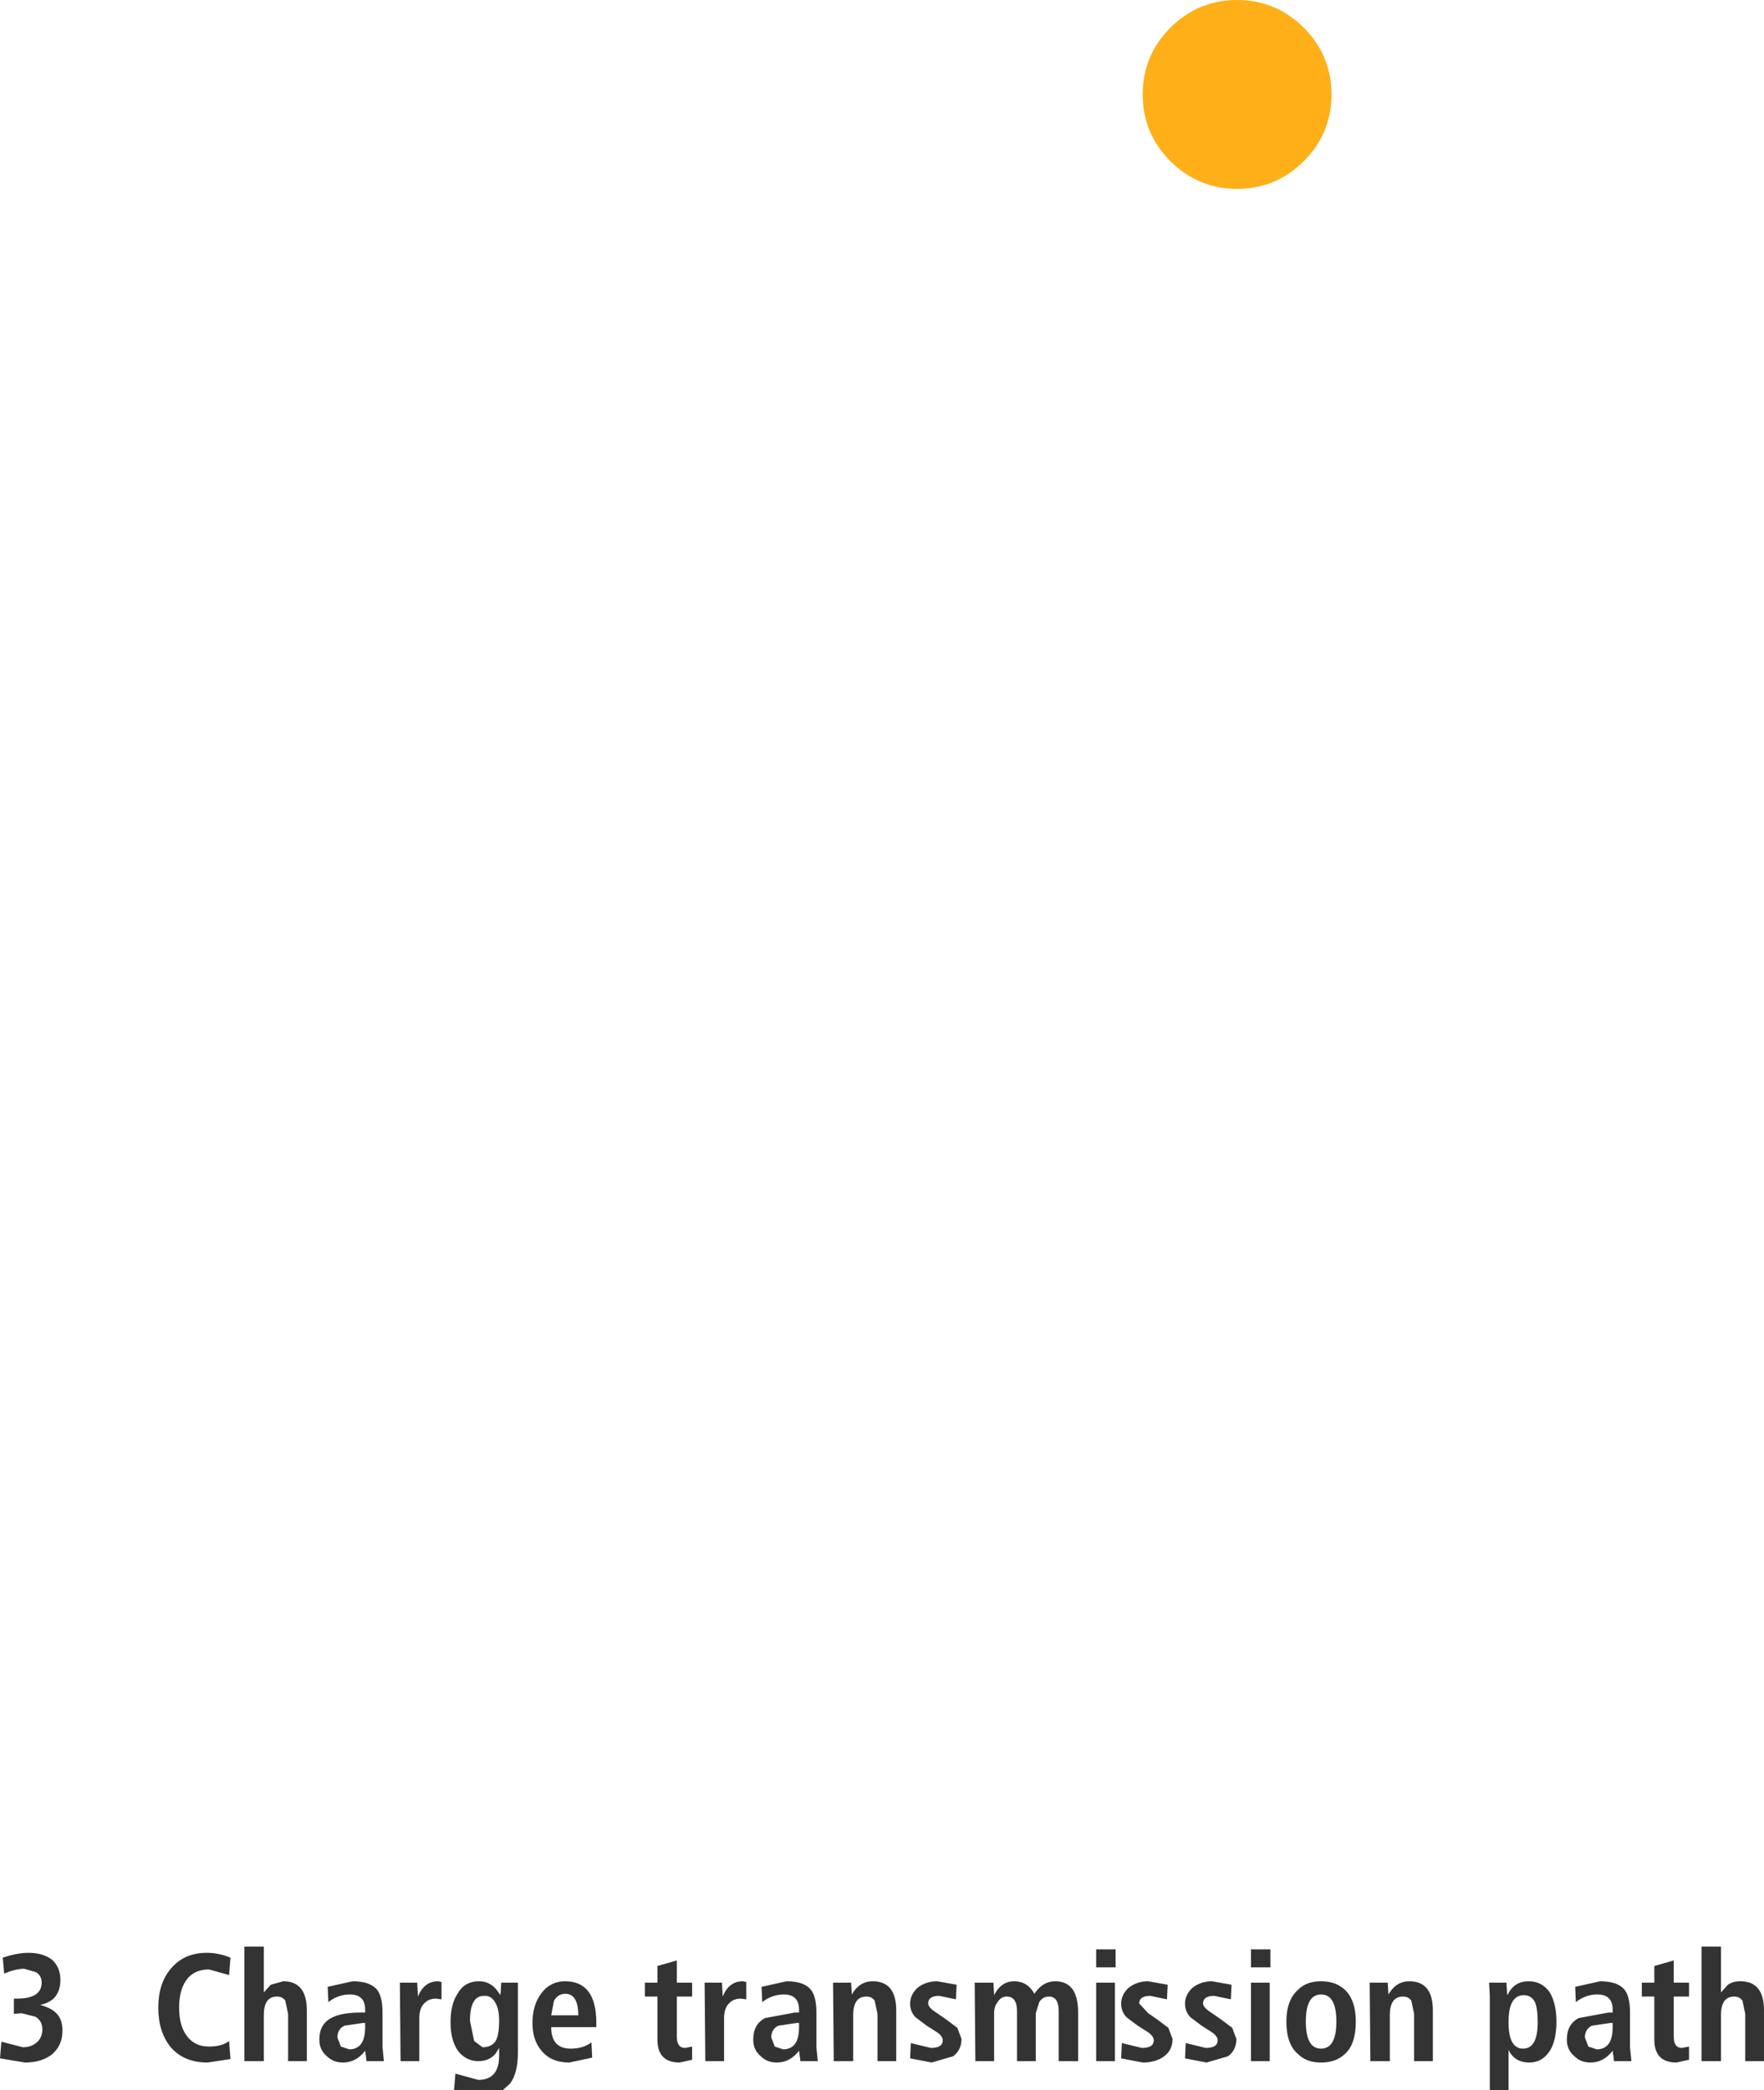 <?xml version="1.0" encoding="UTF-8" standalone="no"?>
<svg xmlns:xlink="http://www.w3.org/1999/xlink" height="150.5px" width="127.05px" xmlns="http://www.w3.org/2000/svg">
  <g transform="matrix(1.0, 0.0, 0.0, 1.0, 61.3, 74.3)">
    <path d="M32.25 -71.95 Q34.1 -70.1 34.1 -67.5 34.1 -64.9 32.25 -63.05 30.4 -61.2 27.8 -61.2 25.2 -61.2 23.35 -63.05 21.5 -64.9 21.5 -67.5 21.5 -70.1 23.35 -71.95 25.2 -73.8 27.8 -73.8 30.4 -73.8 32.25 -71.95" fill="#ffaf18" fill-rule="evenodd" stroke="none"/>
    <path d="M32.25 -71.95 Q34.1 -70.1 34.1 -67.5 34.1 -64.9 32.25 -63.05 30.4 -61.2 27.8 -61.2 25.2 -61.2 23.35 -63.05 21.5 -64.9 21.5 -67.5 21.5 -70.1 23.35 -71.95 25.2 -73.8 27.8 -73.8 30.4 -73.8 32.25 -71.95 Z" fill="none" stroke="#ffaf18" stroke-linecap="round" stroke-linejoin="round" stroke-width="1.0"/>
    <path d="M-21.4 69.75 L-21.6 70.8 -19.65 70.8 Q-19.65 69.25 -20.6 69.25 -21.1 69.25 -21.4 69.75 M-28.15 73.55 Q-28.85 72.8 -28.85 71.3 -28.85 70.0 -28.35 69.25 -27.85 68.35 -26.8 68.35 -25.85 68.35 -25.3 69.3 L-25.25 69.3 -25.2 68.45 -24.0 68.45 -24.0 73.5 Q-24.0 74.95 -24.55 75.7 L-25.1 76.2 -28.6 76.2 -28.5 75.0 -26.85 75.45 Q-25.35 75.45 -25.35 73.7 L-25.35 73.15 -25.6 73.55 Q-26.05 74.1 -26.85 74.1 -27.6 74.1 -28.15 73.55 M-25.65 69.85 Q-25.95 69.35 -26.45 69.4 -27.45 69.4 -27.45 71.2 L-27.15 72.65 -26.55 73.1 Q-25.9 73.1 -25.6 72.65 -25.35 72.2 -25.35 71.2 -25.35 70.3 -25.65 69.85 M-31.25 68.45 L-31.2 69.45 Q-30.75 68.35 -29.75 68.35 L-29.5 68.4 -29.5 69.65 -29.9 69.6 Q-30.4 69.6 -30.7 69.9 -31.1 70.25 -31.1 71.0 L-31.1 74.1 -32.45 74.1 -32.5 68.45 -31.25 68.45 M-36.75 73.05 L-36.15 73.25 Q-35.0 73.25 -35.0 71.65 L-35.0 71.35 -35.15 71.35 -36.5 71.55 Q-37.0 71.8 -37.0 72.4 L-36.75 73.05 M-36.1 69.3 Q-36.95 69.3 -37.65 69.85 L-37.7 68.75 -35.9 68.35 Q-34.65 68.35 -34.15 68.95 -33.75 69.45 -33.75 70.6 L-33.75 73.1 -33.65 74.1 -34.9 74.1 -35.0 73.35 Q-35.65 74.2 -36.6 74.2 -37.3 74.2 -37.75 73.75 -38.3 73.3 -38.3 72.55 -38.3 71.45 -37.45 71.0 -36.75 70.6 -35.3 70.6 L-35.0 70.6 -35.0 70.4 Q-35.0 69.3 -36.1 69.3 M-5.25 71.55 Q-5.75 71.8 -5.75 72.4 L-5.5 73.05 -4.9 73.25 Q-3.75 73.25 -3.75 71.65 L-3.75 71.35 -3.9 71.35 -5.25 71.55 M-6.4 69.85 L-6.45 68.75 -4.65 68.35 Q-3.4 68.35 -2.9 68.95 -2.5 69.45 -2.5 70.6 L-2.5 73.1 -2.4 74.1 -3.65 74.1 -3.75 73.35 Q-4.4 74.2 -5.35 74.2 -6.05 74.2 -6.5 73.75 -7.05 73.3 -7.05 72.55 -7.05 71.45 -6.2 71.0 L-4.05 70.6 -3.75 70.6 -3.75 70.4 Q-3.75 69.3 -4.85 69.3 -5.7 69.3 -6.4 69.85 M-10.5 74.1 L-10.55 68.45 -9.3 68.45 -9.25 69.45 Q-8.8 68.35 -7.8 68.35 L-7.55 68.4 -7.55 69.65 -7.95 69.6 Q-8.45 69.6 -8.75 69.9 -9.15 70.25 -9.15 71.0 L-9.15 74.1 -10.5 74.1 M-18.7 72.75 L-18.65 73.85 -20.3 74.2 Q-21.6 74.2 -22.3 73.35 -22.95 72.6 -22.95 71.35 -22.95 70.05 -22.3 69.2 -21.65 68.35 -20.6 68.35 -18.35 68.35 -18.35 71.35 L-18.35 71.65 -21.6 71.65 Q-21.6 73.2 -20.2 73.2 -19.3 73.2 -18.7 72.75 M-13.95 67.25 L-12.55 66.85 -12.55 68.45 -11.45 68.45 -11.45 69.45 -12.55 69.45 -12.55 72.35 Q-12.55 73.15 -11.95 73.15 L-11.45 73.05 -11.45 74.0 -12.35 74.2 Q-13.95 74.2 -13.95 72.55 L-13.95 69.45 -14.85 69.45 -14.85 68.45 -13.95 68.45 -13.95 67.25 M-43.7 65.85 L-42.3 65.85 -42.3 69.15 -41.8 68.6 -40.9 68.35 Q-39.2 68.35 -39.2 70.45 L-39.2 74.1 -40.55 74.1 -40.55 70.7 -40.75 69.75 Q-40.95 69.45 -41.35 69.45 -42.3 69.45 -42.3 70.8 L-42.3 74.1 -43.7 74.1 -43.7 65.85 M-44.7 66.65 L-44.8 67.9 -46.25 67.5 Q-47.2 67.5 -47.75 68.1 -48.4 68.85 -48.4 70.25 -48.4 71.65 -47.75 72.4 -47.2 73.05 -46.25 73.05 -45.3 73.05 -44.8 72.65 L-44.7 73.95 -46.35 74.2 Q-48.05 74.2 -49.0 73.1 -49.9 72.0 -49.9 70.25 -49.9 68.5 -49.0 67.45 -48.05 66.3 -46.4 66.3 -45.55 66.3 -44.7 66.65 M-59.25 66.3 Q-58.2 66.3 -57.55 66.8 -56.95 67.35 -56.95 68.25 -56.95 69.15 -57.5 69.65 -57.9 69.95 -58.4 70.05 -57.7 70.25 -57.35 70.55 -56.8 71.0 -56.8 71.9 -56.8 73.0 -57.6 73.65 -58.35 74.2 -59.5 74.2 L-61.3 73.9 -61.2 72.7 -59.65 73.1 Q-59.05 73.1 -58.65 72.75 -58.25 72.4 -58.25 71.8 -58.25 71.2 -58.75 70.9 L-59.75 70.65 -60.3 70.7 -60.3 69.6 -60.1 69.6 Q-58.3 69.6 -58.3 68.45 -58.3 67.95 -58.7 67.7 L-59.55 67.45 Q-60.2 67.45 -61.0 67.8 L-61.1 66.65 Q-60.05 66.3 -59.25 66.3 M52.85 72.4 L53.1 73.05 53.7 73.25 Q54.85 73.25 54.85 71.65 L54.85 71.35 54.7 71.35 53.35 71.55 Q52.85 71.8 52.85 72.4 M54.85 70.6 L54.85 70.4 Q54.85 69.3 53.75 69.3 52.9 69.3 52.2 69.85 L52.15 68.75 53.95 68.35 Q55.2 68.35 55.7 68.95 56.1 69.45 56.1 70.6 L56.1 73.1 56.2 74.1 54.95 74.1 54.85 73.35 Q54.2 74.2 53.25 74.2 52.55 74.2 52.1 73.75 51.55 73.3 51.55 72.55 51.55 71.45 52.4 71.0 L54.55 70.6 54.85 70.6 M57.85 67.25 L59.25 66.85 59.25 68.45 60.35 68.45 60.35 69.45 59.25 69.45 59.25 72.35 Q59.25 73.15 59.85 73.15 L60.35 73.05 60.35 74.0 59.45 74.2 Q57.85 74.2 57.85 72.55 L57.85 69.45 56.95 69.45 56.95 68.45 57.85 68.45 57.85 67.25 M49.25 69.85 Q49.0 69.35 48.45 69.35 47.35 69.35 47.35 71.3 47.35 73.2 48.4 73.2 49.45 73.2 49.45 71.3 49.45 70.3 49.25 69.85 M48.8 68.35 Q49.8 68.35 50.35 69.2 50.8 70.0 50.8 71.25 50.8 72.65 50.3 73.4 49.75 74.2 48.85 74.2 47.8 74.2 47.35 73.3 L47.35 76.2 46.0 76.2 46.0 69.4 45.95 68.45 47.2 68.45 47.25 69.3 47.3 69.3 Q47.75 68.35 48.8 68.35 M61.25 65.85 L62.65 65.85 62.65 69.15 63.15 68.6 Q63.5 68.35 64.05 68.35 65.75 68.35 65.75 70.45 L65.75 74.1 64.4 74.1 64.4 70.7 64.2 69.75 Q64.0 69.45 63.6 69.45 62.65 69.45 62.65 70.8 L62.65 74.1 61.25 74.1 61.25 65.85 M17.65 68.45 L19.0 68.45 19.0 74.1 17.65 74.1 17.65 68.45 M17.65 66.05 L19.05 66.05 19.05 67.35 17.65 67.35 17.65 66.05 M8.95 74.1 L8.9 68.45 10.25 68.45 10.3 69.35 Q10.8 68.35 11.75 68.35 12.7 68.35 13.2 69.25 13.8 68.35 14.7 68.35 16.35 68.35 16.35 70.6 L16.35 74.1 14.95 74.1 14.95 70.5 Q14.95 69.45 14.25 69.45 13.8 69.45 13.55 69.85 L13.3 70.65 13.3 74.1 11.95 74.1 11.95 70.5 Q11.95 69.45 11.2 69.45 10.8 69.45 10.55 69.85 10.3 70.15 10.3 70.65 L10.3 74.1 8.95 74.1 M0.05 69.3 Q0.6 68.35 1.55 68.35 3.25 68.35 3.25 70.45 L3.25 74.1 1.9 74.1 1.9 70.7 1.7 69.75 Q1.5 69.45 1.1 69.45 0.15 69.45 0.15 70.8 L0.15 74.1 -1.25 74.1 -1.3 68.45 0.0 68.45 0.05 69.3 M4.65 70.95 Q4.25 70.55 4.25 69.95 4.25 69.35 4.75 68.85 5.35 68.35 6.2 68.35 L7.6 68.6 7.55 69.65 6.35 69.4 Q5.55 69.4 5.55 69.95 5.55 70.25 6.2 70.65 L6.85 71.1 7.65 71.7 7.95 72.5 Q7.95 73.3 7.35 73.75 L5.8 74.2 4.25 73.9 4.3 72.8 5.75 73.15 Q6.6 73.15 6.6 72.6 6.6 72.25 6.0 71.9 L5.45 71.55 4.65 70.95 M38.65 68.45 L38.7 69.3 Q39.25 68.35 40.2 68.35 41.9 68.35 41.9 70.45 L41.9 74.1 40.55 74.1 40.55 70.7 40.35 69.75 Q40.15 69.45 39.75 69.45 38.8 69.45 38.8 70.8 L38.8 74.1 37.4 74.1 37.35 68.45 38.65 68.45 M33.85 74.2 Q32.8 74.2 32.2 73.6 31.35 72.9 31.35 71.25 31.35 69.7 32.2 68.95 32.8 68.35 33.85 68.35 34.9 68.35 35.55 68.95 36.35 69.7 36.35 71.25 36.35 72.9 35.55 73.6 34.9 74.2 33.85 74.2 M33.85 73.2 Q34.95 73.2 34.95 71.25 34.95 69.3 33.85 69.3 32.75 69.3 32.75 71.25 32.75 73.2 33.85 73.2 M28.8 68.45 L30.15 68.45 30.15 74.1 28.8 74.1 28.8 68.45 M22.75 69.65 L21.55 69.4 Q20.75 69.4 20.75 69.95 L21.4 70.65 22.05 71.1 22.85 71.7 23.15 72.5 Q23.15 73.3 22.55 73.75 21.95 74.2 21.0 74.2 L19.45 73.9 19.5 72.8 20.95 73.15 Q21.8 73.15 21.8 72.6 21.8 72.25 21.2 71.9 L20.65 71.55 19.85 70.95 Q19.45 70.55 19.45 69.95 19.45 69.35 19.95 68.85 20.55 68.35 21.4 68.35 L22.8 68.6 22.75 69.65 M24.45 70.95 Q24.05 70.55 24.05 69.95 24.05 69.35 24.55 68.85 25.15 68.35 26.0 68.35 L27.4 68.6 27.35 69.65 26.15 69.4 Q25.35 69.4 25.35 69.95 25.35 70.25 26.0 70.65 L26.65 71.1 27.45 71.7 27.75 72.5 Q27.75 73.3 27.15 73.75 L25.6 74.2 24.05 73.9 24.1 72.8 25.55 73.15 Q26.4 73.15 26.4 72.6 26.4 72.25 25.8 71.9 L25.25 71.55 24.45 70.95 M28.8 67.35 L28.8 66.05 30.2 66.05 30.2 67.35 28.8 67.35" fill="#333333" fill-rule="evenodd" stroke="none"/>
  </g>
</svg>
